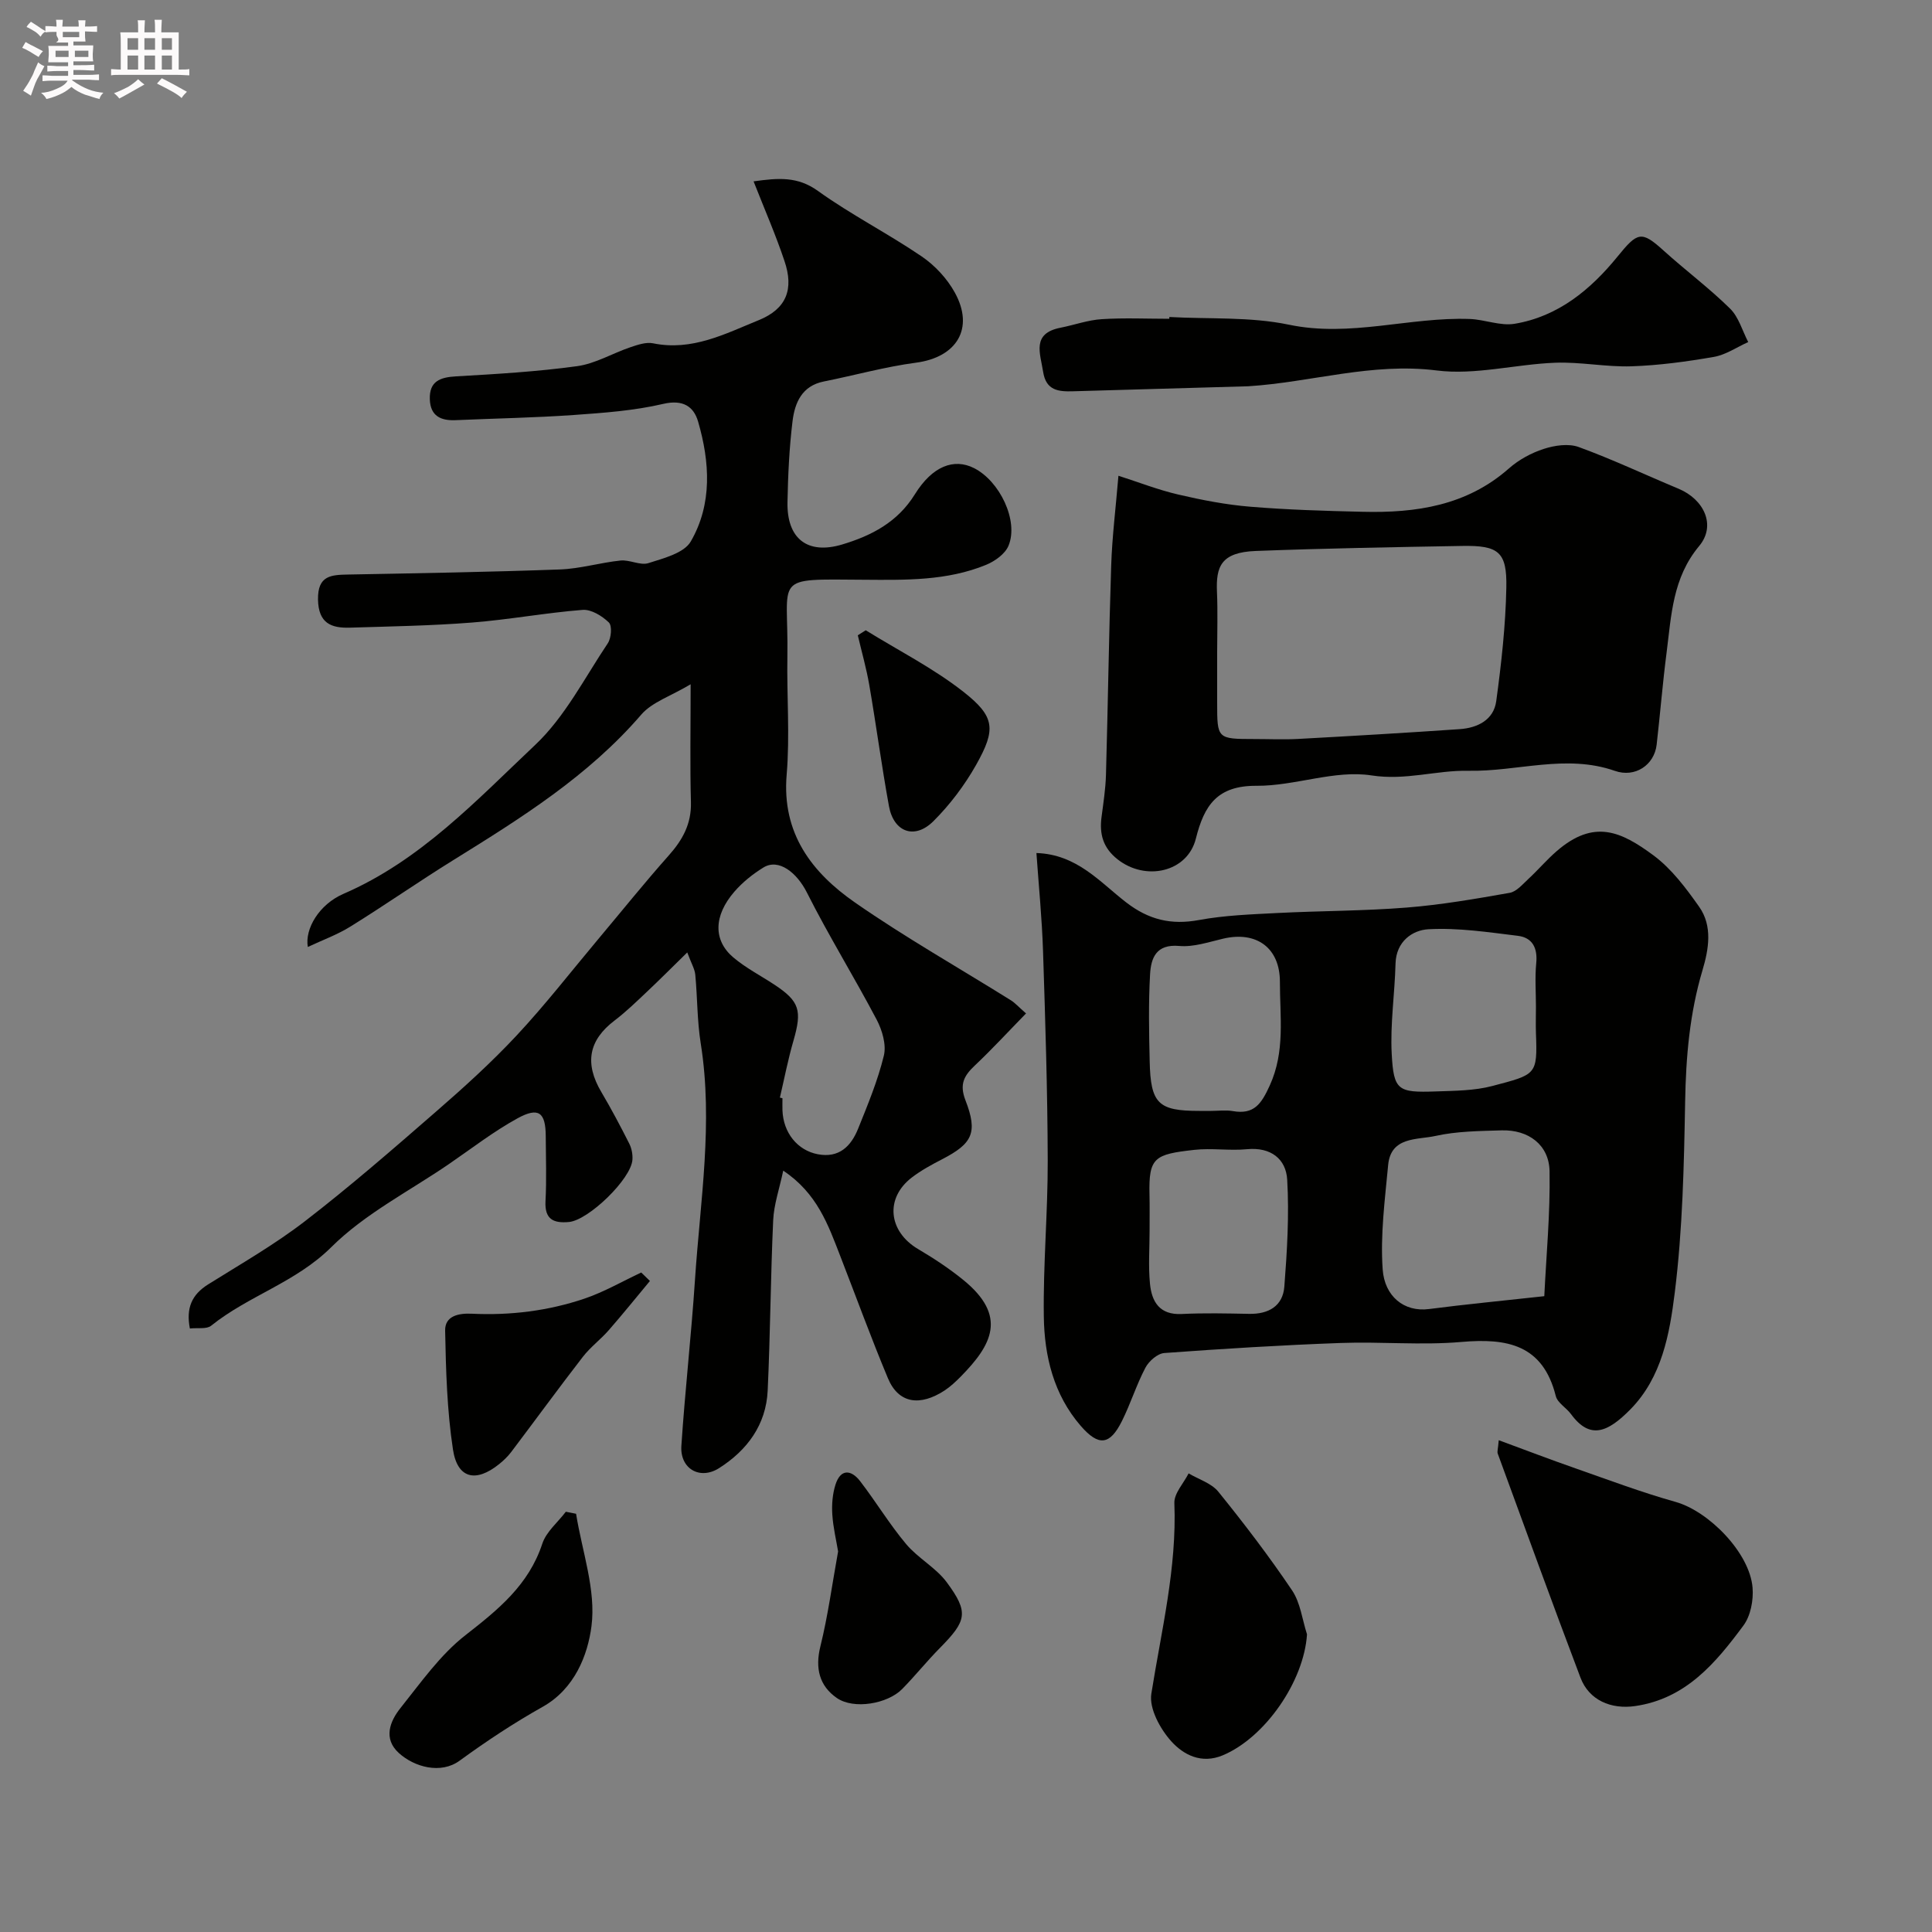 <svg enable-background="new 0 0 400 400" viewBox="0 0 400 400" xmlns="http://www.w3.org/2000/svg"><rect x="0" y="0" width="400" height="400" fill="#808080" stroke="none"/><path d="m6.8 9.5c.6.3 1.3.7 2.1 1.1-.4.4-.7.8-.9 1.2-.7-.4-1.3-.8-1.8-1.1s-1.1-.6-1.6-.8c.2-.4.5-.8.7-1.2.4.2.8.5 1.5.8zm.9 6.9c-.3.6-.5 1.1-.7 1.7s-.4 1.1-.6 1.7c-.6-.4-1.1-.7-1.6-1 .7-1 1.2-1.8 1.5-2.4.3-.5.6-1.1.8-1.7.3-.6.5-1.2.8-1.8.3.3.8.6 1.3.8-.7 1.3-1.2 2.2-1.5 2.7zm.1-11c.4.3 1 .7 1.7 1.1-.5.2-.8.6-1.1 1.1-.5-.6-1-1-1.4-1.2s-.9-.6-1.5-.8c.2-.4.5-.7.9-1.1.5.3.9.6 1.4.9zm10.5 13.1c1 .4 2 .6 3.1.7-.4.4-.7.8-.8 1.3-.9-.2-1.9-.6-3-.9-1-.4-2-.9-2.8-1.6-.5.4-1.1.9-1.9 1.3s-1.9.9-3.3 1.2c-.1-.3-.5-.8-1.1-1.3 1 0 2.1-.3 3.2-.8 1.2-.5 1.9-1 2.3-1.7h-3.2c-.4 0-1 0-2 .1v-1.2c1 0 1.7.1 2 .1h3.3v-1h-2.3c-.2 0-.9 0-2 .1v-1.2c1.2 0 1.9.1 2 .1h2.3v-.8h-4.1c0-.7.1-1.2.1-1.6 0-.5 0-1.1-.1-1.8h4.1v-.7h-2.5c1-.6.1-1.1.1-1.6v-.6h-.5c-.4 0-1 0-1.8.1v-1.3c1.2 0 1.9.1 2.1.1h.2c0-.3 0-.8-.1-1.4h1.4c0 .6-.1 1-.1 1.4h3.4c0-.4 0-.8-.1-1.3h1.5c0 .4-.1.9-.1 1.3.7 0 1.5 0 2.5-.1v1.2c-1 0-1.8-.1-2.5-.1v.6c0 .3 0 .8.1 1.5h-2.5v.8h4.1c0 .7-.1 1.3-.1 1.8s0 1 .1 1.5h-4.1v.8h1.4c.8 0 1.8 0 2.9-.1v1.2c-1 0-1.9-.1-2.8-.1h-1.5v1h3.2c.3 0 1 0 2.1-.1v1.2c-1.1 0-1.8-.1-2.1-.1h-3.4l-.1.1c1.4 1 2.4 1.5 3.4 1.9zm-4.1-6.7v-1.3h-2.7v1.3zm2.2-4.1v-1.1h-3.4v1.1zm1.9 4.1v-1.3h-2.8v1.3z" fill="#fcfafa"/><path d="m37 6.7v2.3 5.4c1 0 1.8 0 2.2-.1v1.3c-.6 0-1.5-.1-2.5-.1h-11.9c-.7 0-1.3 0-1.8.1v-1.3c.5 0 1.1.1 2 .1v-5.2c0-1 0-1.8-.1-2.5h3.7c0-1.3 0-2.1-.1-2.5h1.5c0 .4-.1 1.3-.1 2.5h2.2c0-1.2 0-2.1-.1-2.6h1.5c0 .4-.1 1.3-.1 2.6zm-12.3 13.7c-.3-.4-.7-.8-1.1-1.1 1.1-.4 2.1-.9 2.9-1.3.8-.5 1.5-1 2.1-1.6.4.4.9.8 1.3 1.1-2.5 1.4-4.2 2.4-5.2 2.9zm3.9-10.1v-2.4h-2.2v2.4zm0 4.1v-2.9h-2.2v2.9zm3.5-4.1v-2.4h-2.2v2.4zm0 4.1v-2.9h-2.2v2.9zm.4 2.9 1-1.1c.6.3 1.4.7 2.5 1.3s2 1.1 2.7 1.5c-.4.4-.8.8-1.1 1.3-.8-.8-2.5-1.7-5.1-3zm3.1-7v-2.4h-2.1v2.4zm0 4.1v-2.9h-2.1v2.9z" fill="#fcfafa"/><g fill="#010100"><path d="m156.02 37.55c5.19-.73 9.14-1.03 13.31 1.97 6.86 4.93 14.48 8.8 21.48 13.56 2.75 1.87 5.28 4.59 6.88 7.5 4.1 7.44.37 13.4-8.04 14.51-6.42.85-12.71 2.62-19.08 3.89-4.54.9-6.01 4.4-6.48 8.19-.68 5.55-.94 11.17-1.05 16.77-.16 7.58 4.12 10.97 11.39 8.77 5.99-1.81 11.38-4.57 14.97-10.35 3.67-5.92 8.13-7.51 12.23-5.46 5.37 2.69 9.31 10.95 7.17 16.09-.7 1.69-2.81 3.2-4.63 3.95-8.1 3.33-16.69 3.15-25.27 3.09-19.32-.13-15.6-.91-15.88 15.89-.14 8.16.53 16.38-.15 24.48-1.03 12.14 5.21 20.24 14.15 26.46 10.42 7.24 21.51 13.52 32.29 20.25.83.52 1.5 1.29 3.12 2.71-3.58 3.66-6.96 7.34-10.58 10.76-2.24 2.11-3.26 3.87-1.96 7.23 2.61 6.73 1.42 8.96-4.83 12.2-2.17 1.12-4.35 2.3-6.28 3.78-5.6 4.29-4.86 11.18 1.31 14.82 3.22 1.9 6.38 3.98 9.29 6.34 9.35 7.56 5.91 13.56-.45 20.04-1.04 1.05-2.14 2.09-3.37 2.9-5.05 3.29-9.51 2.75-11.72-2.53-3.5-8.37-6.61-16.91-9.9-25.38-2.48-6.39-4.75-12.92-11.78-17.61-.8 3.79-1.93 7-2.08 10.25-.54 11.76-.59 23.53-1.14 35.29-.33 7.08-4.25 12.36-10.06 16.05-3.99 2.53-8.12.12-7.81-4.61.76-11.48 2.06-22.93 2.82-34.41 1.08-16.28 3.8-32.51 1.19-48.9-.75-4.69-.68-9.5-1.13-14.24-.11-1.18-.81-2.31-1.66-4.61-3.17 3.1-5.75 5.7-8.42 8.21-2.15 2.03-4.28 4.1-6.62 5.88-5.38 4.08-6.27 8.87-2.74 14.83 2.06 3.48 3.95 7.06 5.77 10.66.49.97.73 2.21.66 3.31-.23 3.99-9.08 12.54-13.13 12.92-3.21.3-5.07-.54-4.87-4.31.24-4.49.07-9 .05-13.49-.03-4.89-1.47-6.06-5.83-3.67-4.98 2.73-9.52 6.26-14.22 9.48-8.21 5.62-17.39 10.28-24.33 17.18-7.37 7.33-17.15 10.06-24.9 16.29-.94.75-2.78.39-4.4.57-.82-4.24.4-7 3.75-9.11 6.77-4.24 13.75-8.23 20.06-13.09 9.3-7.17 18.18-14.89 27.04-22.6 5.8-5.04 11.53-10.22 16.77-15.83 5.94-6.36 11.29-13.26 16.89-19.94 4.87-5.8 9.62-11.72 14.65-17.38 2.86-3.22 4.7-6.53 4.58-11.02-.21-7.61-.06-15.23-.06-24.41-4.15 2.48-7.99 3.69-10.23 6.29-10.94 12.7-24.84 21.39-38.83 30.07-7.21 4.47-14.17 9.33-21.37 13.8-2.71 1.69-5.79 2.8-8.83 4.23-.65-3.75 2.33-8.81 7.38-11 15.91-6.88 27.52-19.34 39.69-30.83 6.16-5.81 10.23-13.87 15.04-21.05.72-1.08.92-3.61.22-4.3-1.39-1.35-3.65-2.75-5.44-2.61-7.65.6-15.23 2.02-22.88 2.62-8.41.66-16.86.8-25.29 1.06-3.89.12-6.52-.91-6.61-5.82-.08-5.02 2.73-5.11 6.3-5.18 14.6-.27 29.2-.52 43.79-1.05 4.2-.15 8.35-1.42 12.56-1.85 1.89-.19 4.07 1.07 5.75.54 3.15-1.01 7.39-2.07 8.78-4.49 4.49-7.76 3.95-16.45 1.51-24.83-.91-3.12-3.14-4.6-7.21-3.65-6.03 1.41-12.32 1.86-18.53 2.3-8.13.57-16.29.71-24.44 1.07-3.08.14-5.24-.85-5.36-4.3-.13-3.76 2.11-4.58 5.44-4.77 8.37-.48 16.77-.97 25.07-2.11 3.77-.52 7.3-2.66 10.99-3.91 1.51-.51 3.27-1.12 4.73-.82 8.05 1.65 14.93-1.97 21.88-4.8 5.73-2.33 7.32-6.4 5.3-12.29-1.78-5.33-4.05-10.52-6.38-16.44zm5.45 189.7c.18.04.36.08.53.13 0 .83-.03 1.67 0 2.5.17 4.64 3.09 8.28 7.3 9.09 4.43.85 6.9-1.66 8.36-5.28 2-4.96 4.07-9.95 5.33-15.12.55-2.25-.33-5.25-1.47-7.43-4.67-8.87-9.96-17.41-14.46-26.35-2.08-4.13-5.84-7.12-8.99-5.19-2.21 1.36-4.34 3.06-6.03 5.02-4.3 4.96-4.4 10.07-.21 13.61 2.6 2.19 5.69 3.78 8.54 5.66 5.17 3.42 5.71 5.32 3.92 11.53-1.13 3.88-1.9 7.88-2.82 11.83z"/><path d="m214.58 176.61c8.38.27 13.13 6.01 18.57 10.21 4.67 3.61 9.32 4.73 15.09 3.66 5.32-.98 10.8-1.17 16.22-1.45 8.93-.46 17.89-.42 26.79-1.13 7.15-.57 14.25-1.8 21.32-3.05 1.41-.25 2.67-1.77 3.85-2.86 2.01-1.86 3.79-3.96 5.85-5.75 7.76-6.74 13.37-4.08 20.03.83 3.76 2.78 6.76 6.79 9.5 10.68 2.81 3.99 1.97 8.79.69 13.1-2.66 8.92-3.44 17.96-3.6 27.22-.24 13.21-.52 26.49-2.15 39.57-1.06 8.52-2.66 17.55-9.22 24.19-4.61 4.67-8.3 6.34-12.25.96-.97-1.33-2.8-2.33-3.16-3.75-2.67-10.67-10.09-12.03-19.57-11.2-8.27.72-16.66-.1-24.98.21-12.18.44-24.35 1.19-36.5 2.08-1.4.1-3.19 1.67-3.91 3.03-1.87 3.55-3.07 7.46-4.87 11.06-2.49 4.99-4.8 5.28-8.51 1.01-5.62-6.47-7.55-14.47-7.66-22.69-.15-10.76.84-21.54.81-32.3-.04-14.44-.5-28.87-.97-43.3-.22-6.76-.89-13.51-1.37-20.33zm105.15 91.75c.4-8.32 1.24-17.09 1.09-25.85-.09-5.48-4.37-8.65-9.94-8.48-4.59.14-9.27.17-13.71 1.16-3.74.83-9.22.08-9.77 6.03-.67 7.19-1.64 14.47-1.13 21.61.39 5.51 4.38 8.88 9.62 8.19 7.46-.97 14.96-1.68 23.84-2.66zm-1.73-59.96c0-2.99-.23-6 .06-8.97.31-3.13-.76-5.31-3.81-5.68-6.15-.75-12.38-1.7-18.51-1.36-3.31.18-6.69 2.52-6.81 7.11-.16 6.24-1.12 12.5-.79 18.7.4 7.58 1.29 8.04 9.11 7.77 3.93-.14 7.98-.14 11.73-1.13 9.09-2.4 9.35-2.26 9.02-10.95-.06-1.84 0-3.67 0-5.49zm-79.99 46.41c0 3.66-.28 7.34.08 10.97.36 3.71 1.97 6.5 6.57 6.27 4.64-.23 9.31-.12 13.96-.03 4.03.08 6.98-1.62 7.29-5.65.57-7.36 1.02-14.79.59-22.14-.25-4.28-3.39-6.77-8.31-6.3-3.62.35-7.35-.27-10.96.14-8.18.92-9.43 1.54-9.24 9.26.06 2.49.01 4.98.02 7.48zm12.75-24.81c1.5 0 3.03-.21 4.48.04 4.4.77 5.91-1.49 7.64-5.28 3.24-7.08 2.1-14.27 2.11-21.48.01-7-4.81-10.57-11.75-8.94-3 .7-6.13 1.78-9.1 1.51-4.8-.43-5.84 2.53-6.03 5.87-.34 5.99-.22 12.01-.08 18.01.19 8.77 1.77 10.27 10.24 10.27z"/><path d="m231.56 98.5c4.19 1.34 8.22 2.92 12.39 3.89 4.9 1.14 9.89 2.11 14.9 2.52 7.74.64 15.52.87 23.29 1.05 11.02.27 21.52-1.26 30.27-8.98 2.03-1.79 4.63-3.21 7.21-4.04 2.25-.73 5.12-1.16 7.23-.39 7 2.55 13.75 5.75 20.64 8.62 5.34 2.22 7.86 7.61 4.31 11.87-5.52 6.61-5.76 14.36-6.75 22.07-.82 6.34-1.33 12.72-2.06 19.08-.49 4.2-4.46 6.88-8.65 5.41-10.14-3.55-20.22.19-30.33-.02-6.65-.13-12.95 2.06-20.07.96-7.62-1.18-15.83 2.2-23.78 2.15-8.15-.05-10.84 4.03-12.57 10.94-1.75 6.97-10.43 8.87-16.23 4.27-2.99-2.37-3.76-5.21-3.3-8.73.38-2.92.84-5.85.92-8.79.41-14.43.6-28.86 1.08-43.28.19-5.9.93-11.8 1.5-18.6zm20.44 36.5v10.48c0 7.52 0 7.52 7.76 7.53 2.99 0 5.99.14 8.98-.02 11.16-.61 22.32-1.26 33.47-2.03 3.69-.25 7.04-1.9 7.57-5.8 1.06-7.79 1.94-15.66 2.09-23.52.15-7.4-1.62-8.74-9.15-8.61-14.24.25-28.48.5-42.7 1.04-7.27.27-8.28 3.27-8.06 8.47.18 4.14.04 8.3.04 12.46z"/><path d="m242.1 65.63c8.26.46 16.73-.08 24.73 1.59 12.75 2.67 24.96-1.62 37.45-1.18 3.11.11 6.33 1.48 9.28 1 9.02-1.49 15.77-7.08 21.33-13.92 4.15-5.1 4.93-5.42 9.54-1.24 4.51 4.08 9.42 7.74 13.75 12 1.8 1.76 2.55 4.59 3.77 6.94-2.36 1.06-4.63 2.64-7.1 3.07-5.64.98-11.37 1.76-17.08 1.95-5.25.17-10.54-.94-15.79-.74-8.2.31-16.56 2.61-24.54 1.6-13.41-1.69-25.98 2.45-38.98 3.27-.33.02-.67.02-1 .03-11.76.33-23.53.66-35.29 1.01-3.02.09-5.6-.14-6.2-4.02-.6-3.86-2.43-7.96 3.6-9.14 2.85-.56 5.66-1.59 8.53-1.77 4.65-.3 9.33-.08 13.99-.08-.01-.12 0-.24.01-.37z"/><path d="m310.3 298.18c5.56 2.05 10.74 4.03 15.98 5.86 6.85 2.4 13.67 4.96 20.65 6.92 6.88 1.94 15.35 10.56 15.92 17.76.21 2.58-.4 5.83-1.9 7.84-5.73 7.73-11.89 15.13-22.39 16.66-5 .73-9.57-1.2-11.34-5.88-5.84-15.41-11.46-30.91-17.13-46.39-.15-.4.06-.95.21-2.77z"/><path d="m270.6 338.37c-.62 9.71-8.66 21.37-17.44 25.05-4.45 1.86-8.15-.13-10.65-2.89-2.3-2.55-4.62-6.79-4.14-9.85 2.08-13.11 5.3-26.02 4.77-39.48-.08-2.01 1.91-4.09 2.95-6.15 2.09 1.24 4.73 2.03 6.16 3.8 5.34 6.6 10.5 13.36 15.24 20.39 1.75 2.58 2.12 6.06 3.11 9.13z"/><path d="m119.27 313.41c1.24 7.78 4.16 15.78 3.19 23.27-.77 5.95-3.45 12.96-10.11 16.7-5.95 3.34-11.68 7.13-17.19 11.15-3.9 2.85-9.38 1.33-12.6-1.6-3.25-2.96-1.85-6.55.37-9.32 4.21-5.26 8.2-10.98 13.42-15.05 6.79-5.3 13.11-10.39 15.93-18.96.81-2.47 3.21-4.42 4.87-6.61.72.14 1.42.28 2.12.42z"/><path d="m173.52 321.21c-.37-2.26-1.03-4.95-1.2-7.67-.13-2.04.04-4.23.66-6.17 1.06-3.32 3.26-3.1 5.1-.71 3.28 4.26 6.08 8.92 9.53 13.03 2.46 2.93 6.16 4.87 8.41 7.91 4.6 6.23 4.13 7.96-1.4 13.57-2.71 2.74-5.13 5.77-7.83 8.52-3.03 3.08-10 4.29-13.52 1.87-3.63-2.5-4.55-6.17-3.41-10.73 1.56-6.31 2.42-12.8 3.66-19.62z"/><path d="m134.56 265.21c-2.84 3.41-5.61 6.86-8.53 10.2-1.69 1.93-3.81 3.5-5.36 5.51-5.04 6.51-9.89 13.17-14.86 19.74-.7.92-1.57 1.74-2.47 2.47-4.82 3.88-8.64 3.02-9.56-3.03-1.23-8.1-1.46-16.39-1.62-24.61-.06-3.05 2.78-3.63 5.53-3.5 7.96.38 15.79-.58 23.31-3.12 4.07-1.38 7.85-3.58 11.76-5.41.6.58 1.2 1.16 1.8 1.75z"/><path d="m179.24 130.49c6.77 4.19 13.96 7.83 20.19 12.71 6.61 5.18 6.81 7.79 2.67 15.15-2.38 4.22-5.42 8.25-8.85 11.67-3.89 3.87-8.22 2.27-9.2-3.11-1.52-8.34-2.64-16.76-4.08-25.11-.6-3.46-1.57-6.85-2.37-10.27.54-.35 1.09-.7 1.64-1.04z"/></g></svg>